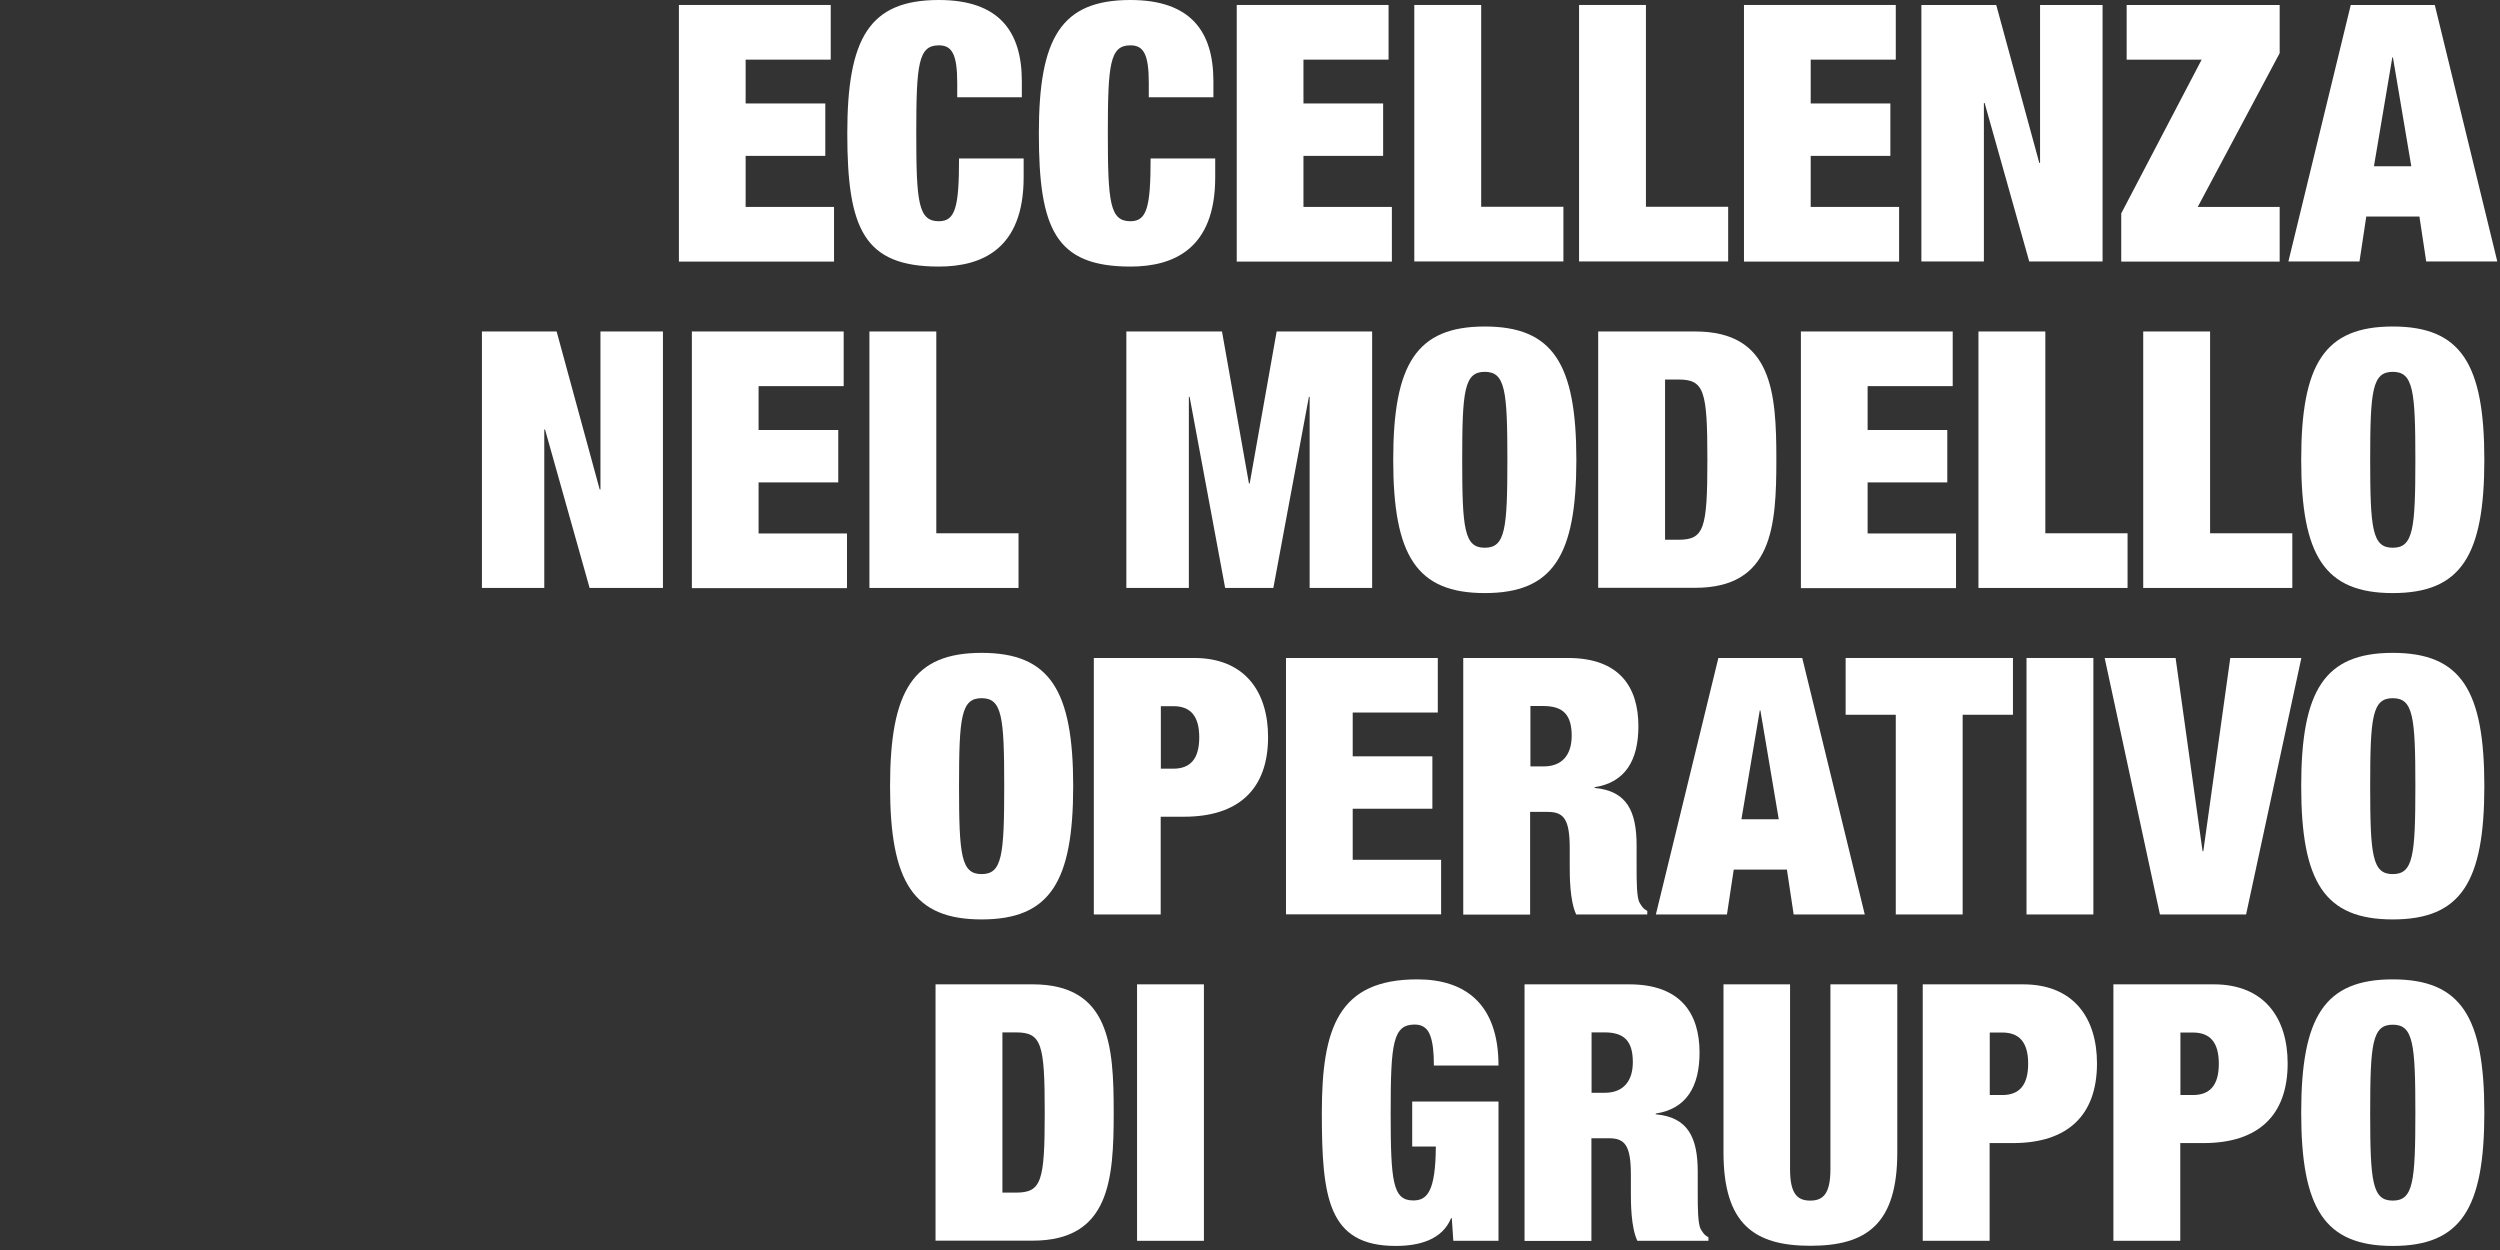 <svg width="166" height="83" viewBox="0 0 166 83" fill="none" xmlns="http://www.w3.org/2000/svg">
<rect x="0" y="0" width="166" height="83" fill="#333333" stroke="none"/>
<g clip-path="url(#clip0_1294_652)">
<path d="M45.07 0.33H55.16V3.96H49.51V6.87H54.8V10.35H49.51V13.74H55.38V17.37H45.08V0.33H45.07Z" fill="white"/>
<path d="M63.56 5.51C63.56 3.58 63.2 3.01 62.34 3.01C60.98 3.01 60.84 4.25 60.84 8.85C60.84 13.45 60.98 14.69 62.34 14.69C63.44 14.69 63.68 13.74 63.68 10.52H67.97V11.78C67.97 16.55 65.18 17.7 62.34 17.7C57.36 17.7 56.26 15.2 56.26 8.85C56.26 2.5 57.74 0 62.34 0C66.35 0 67.85 2.1 67.85 5.39V6.46H63.56V5.51Z" fill="white"/>
<path d="M76.28 5.51C76.28 3.58 75.92 3.01 75.06 3.01C73.7 3.01 73.56 4.25 73.56 8.85C73.56 13.45 73.7 14.69 75.06 14.69C76.16 14.69 76.4 13.74 76.4 10.52H80.69V11.78C80.69 16.55 77.9 17.7 75.06 17.7C70.08 17.7 68.98 15.2 68.98 8.85C68.98 2.5 70.46 0 75.06 0C79.07 0 80.57 2.1 80.57 5.39V6.46H76.28V5.51Z" fill="white"/>
<path d="M82.11 0.33H92.2V3.96H86.55V6.87H91.84V10.35H86.55V13.74H92.42V17.37H82.12V0.33H82.11Z" fill="white"/>
<path d="M93.91 0.33H98.35V13.73H103.81V17.36H93.91V0.33Z" fill="white"/>
<path d="M104.85 0.33H109.29V13.73H114.75V17.36H104.85V0.33Z" fill="white"/>
<path d="M115.79 0.33H125.88V3.96H120.23V6.87H125.52V10.35H120.23V13.74H126.1V17.37H115.8V0.33H115.79Z" fill="white"/>
<path d="M127.59 0.33H132.55L135.41 10.82H135.46V0.33H139.61V17.36H134.74L131.78 6.84H131.73V17.36H127.58V0.33H127.59Z" fill="white"/>
<path d="M140.85 14.17L146.19 3.96H141.21V0.33H151.37V3.53L145.93 13.74H151.37V17.37H140.85V14.17Z" fill="white"/>
<path d="M156.09 0.33H161.67L165.82 17.36H161.1L160.65 14.38H157.12L156.67 17.36H151.95L156.09 0.33ZM158.9 3.81H158.85L157.63 11.04H160.11L158.89 3.81H158.9Z" fill="white"/>
<path d="M32 22.01H36.96L39.82 32.5H39.87V22.01H44.02V39.04H39.15L36.19 28.52H36.14V39.04H32V22.01Z" fill="white"/>
<path d="M45.93 22.01H56.02V25.64H50.37V28.55H55.66V32.03H50.37V35.42H56.24V39.05H45.94V22.02L45.93 22.01Z" fill="white"/>
<path d="M57.73 22.01H62.17V35.41H67.63V39.04H57.73V22.01Z" fill="white"/>
<path d="M74.8 22.01H81.14L82.93 32.1H82.98L84.77 22.01H91.11V39.04H86.96V26.35H86.91L84.55 39.04H81.35L78.99 26.35H78.94V39.04H74.79V22.01H74.8Z" fill="white"/>
<path d="M98.59 21.68C103.12 21.68 104.67 24.16 104.67 30.53C104.67 36.9 103.12 39.38 98.59 39.38C94.06 39.38 92.51 36.9 92.51 30.53C92.51 24.16 94.06 21.68 98.59 21.68ZM98.59 36.37C99.95 36.37 100.09 35.13 100.09 30.53C100.09 25.93 99.95 24.69 98.59 24.69C97.23 24.69 97.09 25.93 97.09 30.53C97.09 35.13 97.23 36.37 98.59 36.37Z" fill="white"/>
<path d="M106.12 22.01H112.56C117.69 22.01 117.95 26.06 117.95 30.52C117.95 34.98 117.69 39.03 112.56 39.03H106.12V22V22.01ZM110.56 35.84H111.44C113.16 35.84 113.37 35.12 113.37 30.52C113.37 25.92 113.16 25.2 111.44 25.2H110.56V35.84Z" fill="white"/>
<path d="M119.57 22.01H129.66V25.64H124.01V28.55H129.3V32.03H124.01V35.42H129.88V39.05H119.58V22.02L119.57 22.01Z" fill="white"/>
<path d="M131.37 22.01H135.81V35.41H141.27V39.04H131.37V22.01Z" fill="white"/>
<path d="M142.31 22.01H146.75V35.41H152.21V39.04H142.31V22.01Z" fill="white"/>
<path d="M158.88 21.68C163.41 21.68 164.96 24.16 164.96 30.53C164.96 36.9 163.41 39.38 158.88 39.38C154.35 39.38 152.8 36.9 152.8 30.53C152.8 24.16 154.35 21.68 158.88 21.68ZM158.88 36.37C160.24 36.37 160.38 35.13 160.38 30.53C160.38 25.93 160.24 24.69 158.88 24.69C157.52 24.69 157.38 25.93 157.38 30.53C157.38 35.13 157.52 36.37 158.88 36.37Z" fill="white"/>
<path d="M65.18 43.35C69.71 43.35 71.26 45.83 71.26 52.2C71.26 58.57 69.71 61.05 65.18 61.05C60.65 61.05 59.1 58.57 59.1 52.2C59.1 45.83 60.65 43.35 65.18 43.35ZM65.18 58.04C66.54 58.04 66.68 56.8 66.68 52.2C66.68 47.6 66.54 46.36 65.18 46.36C63.82 46.36 63.68 47.6 63.68 52.2C63.68 56.8 63.82 58.04 65.18 58.04Z" fill="white"/>
<path d="M72.64 43.69H79.29C82.68 43.69 84.2 45.96 84.2 48.94C84.2 52.42 82.22 54.23 78.62 54.23H77.07V60.72H72.63V43.69H72.64ZM77.08 51.04H77.91C79.03 51.04 79.63 50.4 79.63 48.96C79.63 47.52 79.03 46.89 77.91 46.89H77.08V51.04Z" fill="white"/>
<path d="M85.38 43.69H95.47V47.31H89.82V50.22H95.11V53.7H89.82V57.09H95.69V60.71H85.39V43.68L85.38 43.69Z" fill="white"/>
<path d="M97.18 43.69H104.12C107.51 43.69 108.79 45.6 108.79 48.22C108.79 50.49 107.91 51.96 105.88 52.27V52.32C108.03 52.51 108.67 53.87 108.67 56.14V57.6C108.67 58.48 108.67 59.63 108.88 59.96C109 60.15 109.09 60.34 109.38 60.48V60.72H104.66C104.23 59.81 104.23 58.19 104.23 57.48V56.34C104.23 54.41 103.85 53.91 102.77 53.91H101.6V60.73H97.16V43.7L97.18 43.69ZM101.62 50.89H102.5C103.76 50.89 104.36 50.08 104.36 48.86C104.36 47.48 103.81 46.88 102.48 46.88H101.62V50.89Z" fill="white"/>
<path d="M114.09 43.69H119.67L123.82 60.72H119.1L118.65 57.74H115.12L114.67 60.72H109.95L114.1 43.69H114.09ZM116.9 47.17H116.85L115.63 54.4H118.11L116.89 47.17H116.9Z" fill="white"/>
<path d="M125.89 47.46H122.55V43.69H133.66V47.46H130.32V60.72H125.88V47.46H125.89Z" fill="white"/>
<path d="M134.56 43.69H139V60.72H134.56V43.69Z" fill="white"/>
<path d="M139.74 43.69H144.46L146.25 56.52H146.3L148.09 43.69H152.81L149.14 60.72H143.42L139.75 43.69H139.74Z" fill="white"/>
<path d="M158.88 43.35C163.41 43.35 164.96 45.83 164.96 52.2C164.96 58.57 163.41 61.05 158.88 61.05C154.35 61.05 152.8 58.57 152.8 52.2C152.8 45.83 154.35 43.35 158.88 43.35ZM158.88 58.04C160.24 58.04 160.38 56.8 160.38 52.2C160.38 47.6 160.24 46.36 158.88 46.36C157.52 46.36 157.38 47.6 157.38 52.2C157.38 56.8 157.52 58.04 158.88 58.04Z" fill="white"/>
<path d="M62.12 65.36H68.56C73.69 65.36 73.95 69.41 73.95 73.87C73.95 78.33 73.69 82.38 68.56 82.38H62.12V65.35V65.36ZM66.56 79.19H67.44C69.16 79.19 69.37 78.47 69.37 73.87C69.37 69.27 69.16 68.55 67.44 68.55H66.56V79.19Z" fill="white"/>
<path d="M75.5 65.36H79.94V82.39H75.5V65.36Z" fill="white"/>
<path d="M93.78 73.14H99.5V82.39H96.5L96.4 80.89H96.35C95.75 82.35 94.18 82.73 92.68 82.73C88.17 82.73 87.77 79.51 87.77 73.88C87.77 68.25 88.87 65.03 94.11 65.03C97.26 65.03 99.5 66.63 99.5 70.75H95.21C95.21 69.89 95.14 69.22 94.97 68.77C94.8 68.29 94.47 68.03 93.94 68.03C92.49 68.03 92.34 69.27 92.34 73.87C92.34 78.47 92.48 79.71 93.84 79.71C94.77 79.71 95.32 79.11 95.34 76.13H93.77V73.13L93.78 73.14Z" fill="white"/>
<path d="M101.24 65.36H108.18C111.57 65.36 112.85 67.27 112.85 69.89C112.85 72.16 111.97 73.63 109.94 73.94V73.99C112.09 74.18 112.73 75.54 112.73 77.81V79.27C112.73 80.15 112.73 81.3 112.94 81.63C113.06 81.82 113.15 82.01 113.44 82.15V82.39H108.72C108.29 81.48 108.29 79.86 108.29 79.15V78.01C108.29 76.08 107.91 75.58 106.84 75.58H105.67V82.4H101.23V65.37L101.24 65.36ZM105.68 72.56H106.56C107.82 72.56 108.42 71.75 108.42 70.53C108.42 69.15 107.87 68.55 106.54 68.55H105.68V72.56Z" fill="white"/>
<path d="M118.86 65.36V77.64C118.86 79.29 119.36 79.72 120.2 79.72C121.04 79.72 121.54 79.29 121.54 77.64V65.36H125.98V76.52C125.98 81.29 123.93 82.72 120.21 82.72C116.49 82.72 114.44 81.29 114.44 76.52V65.36H118.88H118.86Z" fill="white"/>
<path d="M127.68 65.36H134.33C137.72 65.36 139.24 67.63 139.24 70.61C139.24 74.09 137.26 75.9 133.66 75.9H132.11V82.39H127.67V65.36H127.68ZM132.12 72.71H132.95C134.07 72.71 134.67 72.07 134.67 70.63C134.67 69.19 134.07 68.56 132.95 68.56H132.12V72.71Z" fill="white"/>
<path d="M140.34 65.36H146.99C150.38 65.36 151.9 67.63 151.9 70.61C151.9 74.09 149.92 75.9 146.32 75.9H144.77V82.39H140.33V65.36H140.34ZM144.78 72.71H145.61C146.73 72.71 147.33 72.07 147.33 70.63C147.33 69.19 146.73 68.56 145.61 68.56H144.78V72.71Z" fill="white"/>
<path d="M158.88 65.03C163.41 65.03 164.96 67.51 164.96 73.88C164.96 80.25 163.41 82.73 158.88 82.73C154.35 82.73 152.8 80.25 152.8 73.88C152.8 67.51 154.35 65.03 158.88 65.03ZM158.88 79.72C160.24 79.72 160.38 78.48 160.38 73.88C160.38 69.28 160.24 68.04 158.88 68.04C157.52 68.04 157.38 69.28 157.38 73.88C157.38 78.48 157.52 79.72 158.88 79.72Z" fill="white"/>
</g>
<defs>
<clipPath id="clip0_1294_652">
<rect width="133.82" height="82.73" fill="white" transform="translate(32)"/>
</clipPath>
</defs>
</svg>
